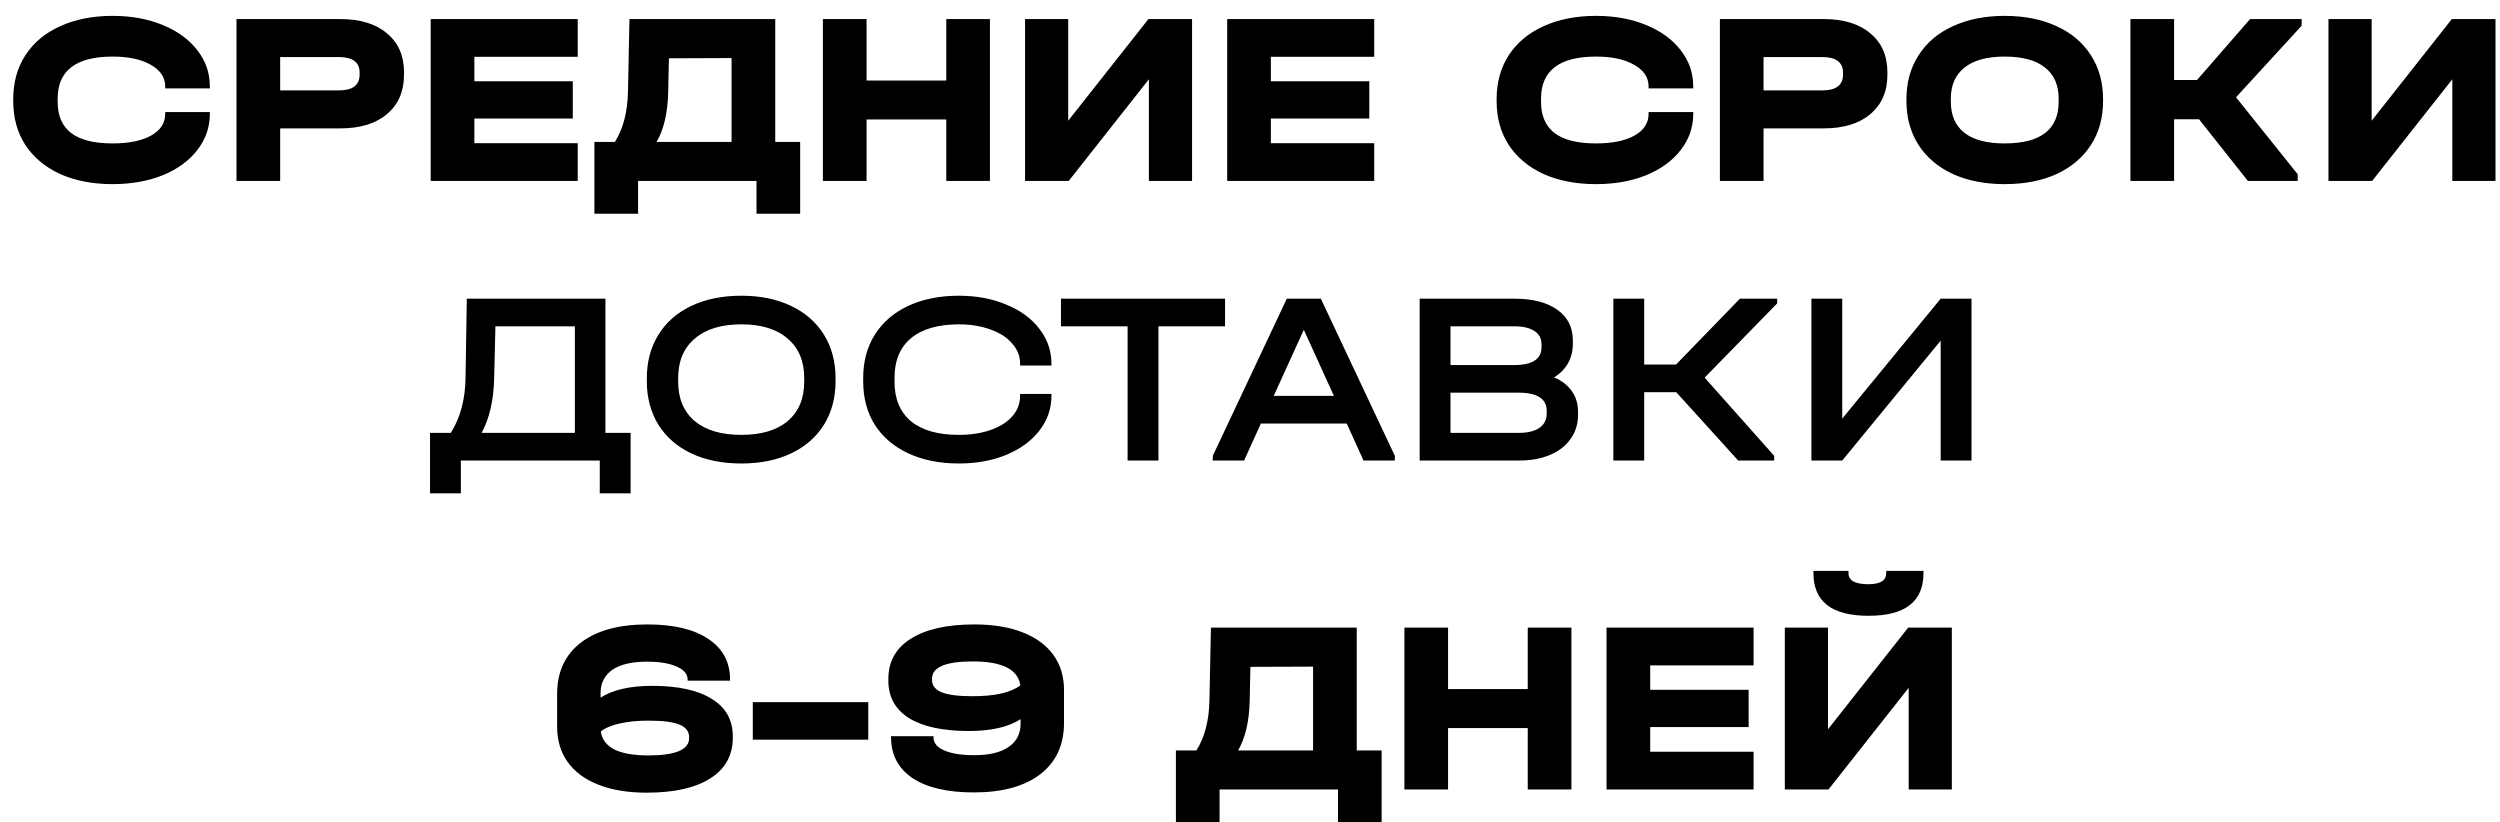 <?xml version="1.0" encoding="UTF-8"?> <svg xmlns="http://www.w3.org/2000/svg" width="152" height="50" viewBox="0 0 152 50" fill="none"> <path d="M6.849 11.195C5.639 11.195 4.574 10.99 3.654 10.58C2.744 10.16 2.039 9.57 1.539 8.81C1.049 8.05 0.804 7.16 0.804 6.14V6.035C0.804 5.015 1.049 4.125 1.539 3.365C2.039 2.595 2.744 2.005 3.654 1.595C4.574 1.175 5.639 0.965 6.849 0.965C7.979 0.965 8.994 1.15 9.894 1.52C10.794 1.89 11.494 2.4 11.994 3.05C12.504 3.7 12.759 4.435 12.759 5.255V5.375H10.044V5.255C10.044 4.705 9.749 4.265 9.159 3.935C8.579 3.605 7.809 3.44 6.849 3.44C4.619 3.44 3.504 4.295 3.504 6.005V6.185C3.504 7.035 3.779 7.67 4.329 8.09C4.879 8.51 5.719 8.72 6.849 8.72C7.839 8.72 8.619 8.56 9.189 8.24C9.759 7.92 10.044 7.48 10.044 6.92V6.815H12.759V6.92C12.759 7.74 12.504 8.475 11.994 9.125C11.494 9.775 10.794 10.285 9.894 10.655C8.994 11.015 7.979 11.195 6.849 11.195ZM20.694 1.16C21.904 1.16 22.849 1.45 23.529 2.03C24.219 2.6 24.564 3.39 24.564 4.4V4.55C24.564 5.56 24.219 6.355 23.529 6.935C22.849 7.515 21.904 7.805 20.694 7.805H17.034V11H14.379V1.16H20.694ZM20.634 5.495C21.034 5.495 21.339 5.415 21.549 5.255C21.759 5.095 21.864 4.86 21.864 4.55V4.4C21.864 4.1 21.759 3.87 21.549 3.71C21.339 3.55 21.034 3.47 20.634 3.47H17.034V5.495H20.634ZM35.126 1.16V3.455H28.841V4.94H34.826V7.205H28.841V8.705H35.126V11H26.186V1.16H35.126ZM48.65 8.63V12.995H45.995V11H38.795V12.995H36.14V8.63H37.385C37.885 7.84 38.15 6.835 38.18 5.615L38.27 1.16H47.136V8.63H48.65ZM40.625 5.63C40.595 6.87 40.36 7.87 39.92 8.63H44.48V3.53L40.67 3.545L40.625 5.63ZM52.688 1.16V4.895H57.533V1.16H60.188V11H57.533V7.265H52.688V11H50.033V1.16H52.688ZM64.948 1.16V7.34L69.823 1.16H72.478V11H69.853V4.82L64.978 11H62.323V1.16H64.948ZM83.553 1.16V3.455H77.268V4.94H83.253V7.205H77.268V8.705H83.553V11H74.613V1.16H83.553ZM97.039 11.195C95.829 11.195 94.764 10.99 93.844 10.58C92.934 10.16 92.229 9.57 91.729 8.81C91.239 8.05 90.994 7.16 90.994 6.14V6.035C90.994 5.015 91.239 4.125 91.729 3.365C92.229 2.595 92.934 2.005 93.844 1.595C94.764 1.175 95.829 0.965 97.039 0.965C98.169 0.965 99.184 1.15 100.084 1.52C100.984 1.89 101.684 2.4 102.184 3.05C102.694 3.7 102.949 4.435 102.949 5.255V5.375H100.234V5.255C100.234 4.705 99.939 4.265 99.349 3.935C98.769 3.605 97.999 3.44 97.039 3.44C94.809 3.44 93.694 4.295 93.694 6.005V6.185C93.694 7.035 93.969 7.67 94.519 8.09C95.069 8.51 95.909 8.72 97.039 8.72C98.029 8.72 98.809 8.56 99.379 8.24C99.949 7.92 100.234 7.48 100.234 6.92V6.815H102.949V6.92C102.949 7.74 102.694 8.475 102.184 9.125C101.684 9.775 100.984 10.285 100.084 10.655C99.184 11.015 98.169 11.195 97.039 11.195ZM110.884 1.16C112.094 1.16 113.039 1.45 113.719 2.03C114.409 2.6 114.754 3.39 114.754 4.4V4.55C114.754 5.56 114.409 6.355 113.719 6.935C113.039 7.515 112.094 7.805 110.884 7.805H107.224V11H104.569V1.16H110.884ZM110.824 5.495C111.224 5.495 111.529 5.415 111.739 5.255C111.949 5.095 112.054 4.86 112.054 4.55V4.4C112.054 4.1 111.949 3.87 111.739 3.71C111.529 3.55 111.224 3.47 110.824 3.47H107.224V5.495H110.824ZM121.881 11.195C120.691 11.195 119.641 10.99 118.731 10.58C117.831 10.16 117.136 9.57 116.646 8.81C116.156 8.04 115.911 7.15 115.911 6.14V6.035C115.911 5.015 116.156 4.125 116.646 3.365C117.136 2.595 117.831 2.005 118.731 1.595C119.641 1.175 120.691 0.965 121.881 0.965C123.091 0.965 124.146 1.175 125.046 1.595C125.946 2.005 126.641 2.595 127.131 3.365C127.621 4.125 127.866 5.015 127.866 6.035V6.14C127.866 7.16 127.621 8.05 127.131 8.81C126.641 9.57 125.946 10.16 125.046 10.58C124.146 10.99 123.091 11.195 121.881 11.195ZM121.881 8.72C124.071 8.72 125.166 7.875 125.166 6.185V6.005C125.166 5.165 124.886 4.53 124.326 4.1C123.776 3.66 122.961 3.44 121.881 3.44C120.821 3.44 120.011 3.66 119.451 4.1C118.891 4.54 118.611 5.175 118.611 6.005V6.185C118.611 7.015 118.886 7.645 119.436 8.075C119.986 8.505 120.801 8.72 121.881 8.72ZM139.94 1.565L135.95 5.915L139.7 10.595V11H136.67L133.7 7.25H132.185V11H129.53V1.16H132.185V4.865H133.58L136.805 1.16H139.94V1.565ZM144.196 1.16V7.34L149.071 1.16H151.726V11H149.101V4.82L144.226 11H141.571V1.16H144.196ZM38.341 26.32V29.995H36.466V28H28.021V29.995H26.146V26.32H27.406C27.996 25.39 28.296 24.255 28.306 22.915L28.381 18.16H36.811V26.32H38.341ZM30.046 22.975C30.016 24.325 29.761 25.44 29.281 26.32H34.951V19.84H30.121L30.046 22.975ZM45.072 28.18C43.912 28.18 42.897 27.975 42.027 27.565C41.167 27.155 40.502 26.575 40.032 25.825C39.562 25.065 39.327 24.18 39.327 23.17V23.005C39.327 21.995 39.562 21.11 40.032 20.35C40.502 19.59 41.172 19.005 42.042 18.595C42.912 18.185 43.922 17.98 45.072 17.98C46.222 17.98 47.227 18.185 48.087 18.595C48.957 19.005 49.627 19.59 50.097 20.35C50.567 21.11 50.802 21.995 50.802 23.005V23.17C50.802 24.18 50.567 25.065 50.097 25.825C49.627 26.575 48.962 27.155 48.102 27.565C47.242 27.975 46.232 28.18 45.072 28.18ZM45.072 26.44C46.292 26.44 47.232 26.16 47.892 25.6C48.562 25.03 48.897 24.23 48.897 23.2V22.99C48.897 21.96 48.562 21.16 47.892 20.59C47.232 20.01 46.292 19.72 45.072 19.72C43.852 19.72 42.907 20.01 42.237 20.59C41.567 21.16 41.232 21.96 41.232 22.99V23.2C41.232 24.23 41.567 25.03 42.237 25.6C42.907 26.16 43.852 26.44 45.072 26.44ZM58.302 28.18C57.132 28.18 56.107 27.975 55.227 27.565C54.347 27.155 53.667 26.575 53.187 25.825C52.717 25.075 52.482 24.195 52.482 23.185V22.99C52.482 21.98 52.717 21.1 53.187 20.35C53.667 19.59 54.347 19.005 55.227 18.595C56.107 18.185 57.132 17.98 58.302 17.98C59.372 17.98 60.332 18.16 61.182 18.52C62.042 18.87 62.712 19.36 63.192 19.99C63.682 20.62 63.927 21.325 63.927 22.105V22.225H62.022V22.105C62.022 21.655 61.862 21.25 61.542 20.89C61.232 20.52 60.792 20.235 60.222 20.035C59.652 19.825 59.012 19.72 58.302 19.72C57.042 19.72 56.072 20 55.392 20.56C54.722 21.12 54.387 21.92 54.387 22.96V23.215C54.387 24.255 54.722 25.055 55.392 25.615C56.062 26.165 57.032 26.44 58.302 26.44C59.032 26.44 59.677 26.34 60.237 26.14C60.807 25.94 61.247 25.66 61.557 25.3C61.867 24.94 62.022 24.53 62.022 24.07V23.95H63.927V24.07C63.927 24.85 63.682 25.555 63.192 26.185C62.712 26.805 62.042 27.295 61.182 27.655C60.332 28.005 59.372 28.18 58.302 28.18ZM64.507 19.84V18.16H74.483V19.84H70.433V28H68.558V19.84H64.507ZM84.807 27.715V28H82.902L81.882 25.75H76.662L75.642 28H73.737V27.715L78.237 18.16H80.307L84.807 27.715ZM81.102 24.07L79.272 20.05L77.442 24.07H81.102ZM94.49 22.945C94.96 23.145 95.32 23.425 95.57 23.785C95.82 24.135 95.945 24.555 95.945 25.045V25.21C95.945 25.77 95.795 26.26 95.495 26.68C95.205 27.1 94.79 27.425 94.25 27.655C93.71 27.885 93.08 28 92.36 28H86.315V18.16H92.06C93.19 18.16 94.065 18.385 94.685 18.835C95.315 19.275 95.63 19.9 95.63 20.71V20.875C95.63 21.775 95.25 22.465 94.49 22.945ZM88.19 19.84V22.195H92.045C92.615 22.195 93.035 22.105 93.305 21.925C93.585 21.745 93.725 21.47 93.725 21.1V20.935C93.725 20.575 93.58 20.305 93.29 20.125C93.01 19.935 92.6 19.84 92.06 19.84H88.19ZM94.04 24.985C94.04 24.615 93.9 24.34 93.62 24.16C93.34 23.97 92.91 23.875 92.33 23.875H88.19V26.32H92.33C92.87 26.32 93.29 26.22 93.59 26.02C93.89 25.81 94.04 25.52 94.04 25.15V24.985ZM108.052 18.445L103.642 22.96L107.872 27.715V28H105.682L101.917 23.845H99.967V28H98.092V18.16H99.967V22.165H101.902L105.787 18.16H108.052V18.445ZM112.008 18.16V25.45L117.993 18.16H119.868V28H117.993V20.71L112.008 28H110.133V18.16H112.008ZM39.663 41.7C41.233 41.7 42.438 41.965 43.278 42.495C44.128 43.015 44.553 43.77 44.553 44.76V44.865C44.553 45.925 44.098 46.745 43.188 47.325C42.278 47.905 40.988 48.195 39.318 48.195C38.188 48.195 37.213 48.035 36.393 47.715C35.573 47.395 34.948 46.935 34.518 46.335C34.088 45.735 33.873 45.02 33.873 44.19V42.195C33.873 40.855 34.353 39.815 35.313 39.075C36.273 38.335 37.623 37.965 39.363 37.965C40.963 37.965 42.198 38.26 43.068 38.85C43.948 39.43 44.388 40.255 44.388 41.325V41.385H41.808V41.325C41.808 40.985 41.588 40.72 41.148 40.53C40.708 40.33 40.103 40.23 39.333 40.23C38.413 40.23 37.713 40.395 37.233 40.725C36.753 41.055 36.513 41.535 36.513 42.165V42.42C37.253 41.94 38.303 41.7 39.663 41.7ZM41.898 44.82C41.898 44.47 41.703 44.215 41.313 44.055C40.923 43.895 40.298 43.815 39.438 43.815C38.748 43.815 38.153 43.875 37.653 43.995C37.163 44.105 36.788 44.265 36.528 44.475C36.598 44.955 36.873 45.32 37.353 45.57C37.843 45.81 38.533 45.93 39.423 45.93C41.073 45.93 41.898 45.58 41.898 44.88V44.82ZM52.79 42.69V44.97H45.77V42.69H52.79ZM59.247 37.965C60.377 37.965 61.352 38.125 62.172 38.445C62.992 38.765 63.617 39.225 64.047 39.825C64.477 40.415 64.692 41.125 64.692 41.955V43.95C64.692 45.29 64.212 46.33 63.252 47.07C62.292 47.81 60.942 48.18 59.202 48.18C57.602 48.18 56.362 47.89 55.482 47.31C54.612 46.72 54.177 45.895 54.177 44.835V44.76H56.757V44.835C56.757 45.175 56.977 45.44 57.417 45.63C57.857 45.82 58.462 45.915 59.232 45.915C60.142 45.915 60.837 45.75 61.317 45.42C61.807 45.09 62.052 44.615 62.052 43.995V43.725C61.312 44.205 60.262 44.445 58.902 44.445C57.332 44.445 56.122 44.185 55.272 43.665C54.432 43.135 54.012 42.375 54.012 41.385V41.28C54.012 40.22 54.467 39.405 55.377 38.835C56.287 38.255 57.577 37.965 59.247 37.965ZM56.667 41.34C56.667 41.68 56.862 41.93 57.252 42.09C57.642 42.25 58.267 42.33 59.127 42.33C59.807 42.33 60.392 42.275 60.882 42.165C61.382 42.045 61.767 41.88 62.037 41.67C61.897 40.7 60.932 40.215 59.142 40.215C57.492 40.215 56.667 40.565 56.667 41.265V41.34ZM84.004 45.63V49.995H81.35V48H74.15V49.995H71.495V45.63H72.74C73.24 44.84 73.504 43.835 73.534 42.615L73.624 38.16H82.49V45.63H84.004ZM75.98 42.63C75.95 43.87 75.715 44.87 75.275 45.63H79.835V40.53L76.025 40.545L75.98 42.63ZM88.042 38.16V41.895H92.887V38.16H95.542V48H92.887V44.265H88.042V48H85.387V38.16H88.042ZM106.617 38.16V40.455H100.332V41.94H106.317V44.205H100.332V45.705H106.617V48H97.677V38.16H106.617ZM111.142 38.16V44.34L116.017 38.16H118.672V48H116.047V41.82L111.172 48H108.517V38.16H111.142ZM113.602 37.44C111.372 37.44 110.257 36.575 110.257 34.845V34.71H112.387V34.845C112.387 35.065 112.487 35.235 112.687 35.355C112.897 35.465 113.202 35.52 113.602 35.52C114.322 35.52 114.682 35.295 114.682 34.845V34.71H116.947V34.845C116.947 35.715 116.667 36.365 116.107 36.795C115.557 37.225 114.722 37.44 113.602 37.44Z" fill="black"></path> </svg> 